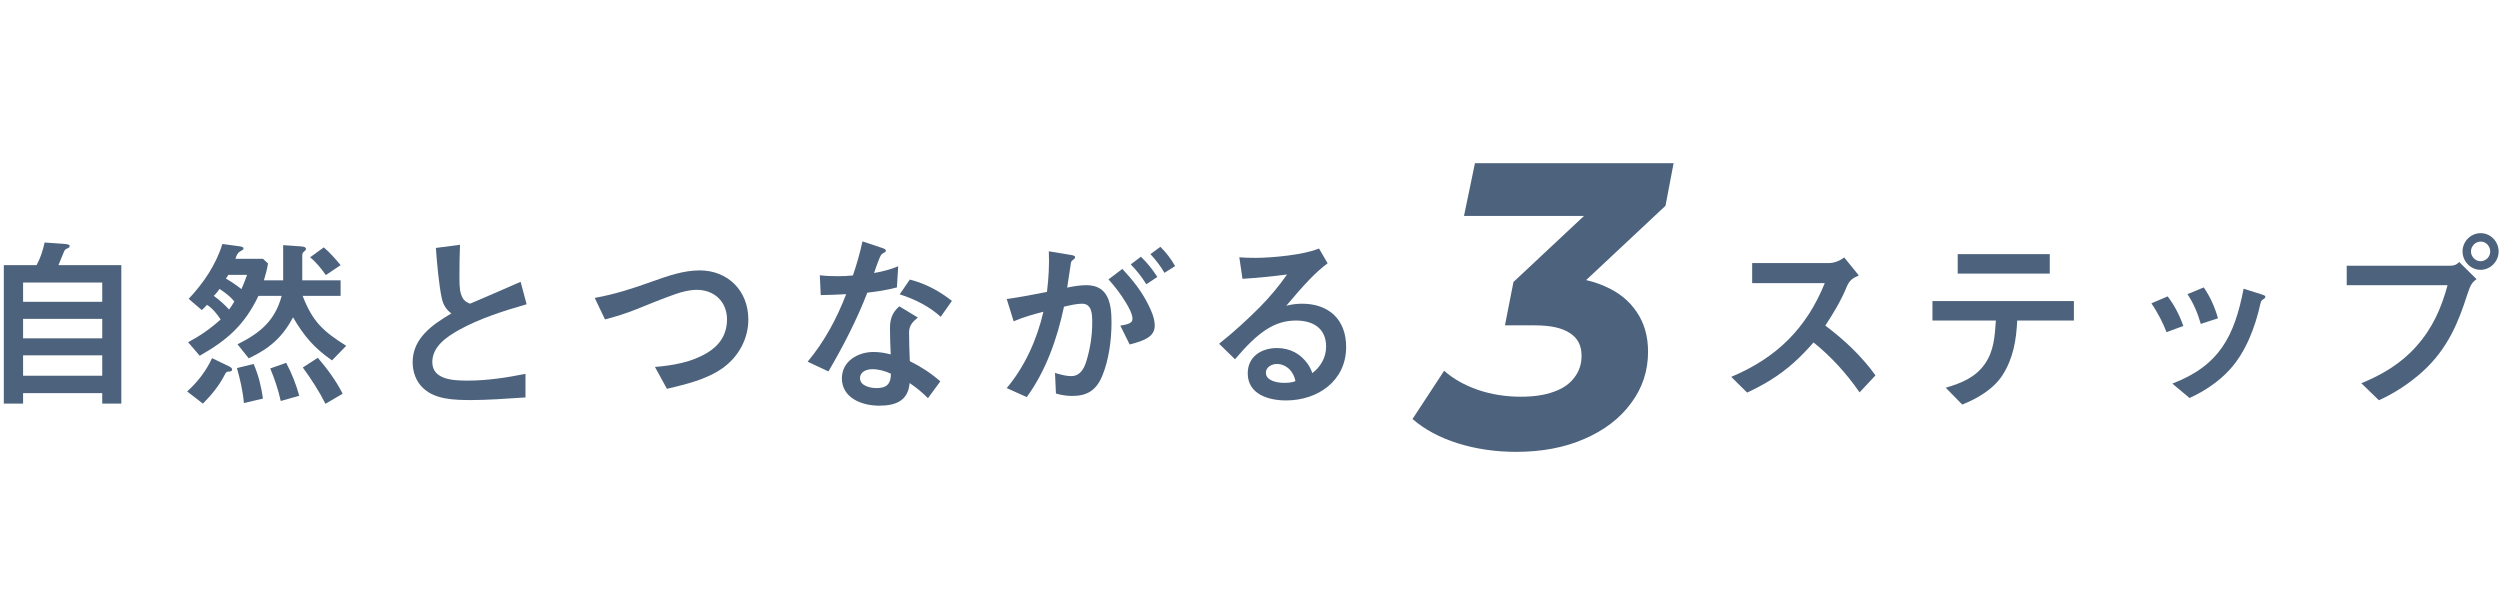 <svg width="481" height="117" viewBox="0 0 481 117" fill="none" xmlns="http://www.w3.org/2000/svg">
<path d="M477.248 51.916C475.34 51.916 473.792 50.26 473.792 48.388C473.792 46.48 475.34 44.86 477.284 44.86C479.192 44.86 480.74 46.48 480.74 48.388C480.74 50.26 479.192 51.916 477.248 51.916ZM477.248 50.26C478.256 50.26 479.12 49.432 479.12 48.388C479.12 47.38 478.328 46.48 477.284 46.48C476.276 46.48 475.412 47.344 475.412 48.388C475.412 49.36 476.24 50.26 477.248 50.26ZM451.508 54.868V51.124H471.38C472.064 51.124 472.64 50.98 473.144 50.404L476.492 53.716C475.628 54.328 475.304 54.796 474.656 56.812C473.108 61.636 471.056 67.072 466.016 71.572C463.532 73.804 460.652 75.676 457.7 77.008L454.316 73.732C458.312 72.112 461.948 69.952 464.864 66.676C467.996 63.184 469.688 59.368 470.912 54.868H451.508Z" fill="#4C627D"/>
<path d="M424.004 55.3C425.264 57.136 426.128 59.08 426.74 61.24L423.428 62.32C422.852 60.304 422.096 58.468 420.872 56.596L424.004 55.3ZM434.984 56.596C435.776 56.848 435.848 56.92 435.848 57.1C435.848 57.316 435.704 57.424 435.416 57.604C435.128 57.784 435.02 57.892 434.876 58.54C433.868 63.04 432.068 67.756 429.008 71.104C426.992 73.336 424.256 75.208 421.268 76.576L417.956 73.804C427.1 70.312 429.908 64.588 431.672 55.552L434.984 56.596ZM417.056 57.028C418.244 58.576 419.216 60.34 420.08 62.716L416.84 63.904C416.228 62.284 415.148 60.124 413.924 58.36L417.056 57.028Z" fill="#4C627D"/>
<path d="M394.375 52.636H376.663V48.892H394.375V52.636ZM371.803 61.672V57.928H399.019V61.672H388.111C387.931 65.452 387.355 68.908 385.303 72.148C383.503 74.956 380.263 76.756 377.527 77.836L374.359 74.596C377.311 73.732 380.047 72.652 381.883 70.024C383.647 67.504 383.791 64.696 384.007 61.672H371.803Z" fill="#4C627D"/>
<path d="M351.194 62.644C354.83 65.38 358.178 68.512 360.842 72.22L357.782 75.496C355.226 71.788 352.238 68.548 348.926 65.884C346.478 68.692 344.03 70.996 340.826 73.012C339.35 73.948 337.766 74.776 336.146 75.532L333.086 72.508C341.87 68.836 347.594 63.112 351.086 54.472H337.118V50.62H351.734C352.886 50.62 353.894 50.224 354.83 49.54L357.638 52.996C356.414 53.536 355.874 53.896 355.334 55.12C354.254 57.784 352.742 60.268 351.194 62.644Z" fill="#4C627D"/>
<path d="M252.483 71.788C253.959 70.708 255.147 68.872 255.147 66.712C255.147 63.148 252.627 61.672 249.351 61.672C245.247 61.672 242.079 63.832 237.615 69.124L234.555 66.136C237.327 63.94 239.919 61.564 242.403 59.08C244.311 57.136 246.075 55.048 247.623 52.816C244.779 53.176 241.935 53.464 239.055 53.644L238.443 49.504C239.163 49.576 240.495 49.612 241.575 49.612C244.707 49.612 250.899 49.036 253.779 47.812L255.435 50.656C253.059 52.42 250.899 54.76 247.479 58.828C248.451 58.576 249.459 58.432 250.503 58.432C255.687 58.432 258.999 61.492 258.999 66.748C258.999 73.3 253.527 77.044 247.443 77.044C244.059 77.044 240.063 75.856 240.063 71.824C240.063 68.584 242.727 66.964 245.679 66.964C248.271 66.964 250.251 68.116 251.583 69.988C251.943 70.492 252.303 71.176 252.483 71.788ZM249.243 73.336C249.135 72.724 248.883 72.076 248.487 71.536C247.875 70.636 246.795 70.024 245.679 70.024C244.743 70.024 243.555 70.6 243.555 71.716C243.555 73.3 245.823 73.66 247.011 73.66C247.767 73.66 248.487 73.624 249.243 73.336Z" fill="#4C627D"/>
<path d="M223.251 47.488C224.367 48.568 225.339 49.864 226.095 51.196L224.043 52.492C223.287 51.196 222.351 49.972 221.343 48.892L223.251 47.488ZM200.751 59.98C198.807 60.484 196.863 61.024 195.027 61.816L193.695 57.532C196.287 57.172 198.879 56.668 201.435 56.164C201.759 53.572 201.903 50.98 201.795 48.352L205.935 49.036C206.655 49.144 206.835 49.252 206.835 49.468C206.835 49.648 206.763 49.792 206.439 50.008C206.079 50.224 206.043 50.476 205.971 51.088C205.791 52.384 205.539 54.04 205.323 55.336C206.547 55.084 207.771 54.868 209.031 54.868C213.351 54.868 213.855 58.576 213.855 62.032C213.855 65.38 213.351 69.268 212.055 72.364C210.831 75.28 208.959 76.18 206.259 76.18C205.251 76.18 204.099 76 203.163 75.712L202.983 71.752C204.315 72.148 205.215 72.364 206.115 72.364C207.771 72.364 208.563 70.996 209.031 69.448C209.751 67.072 210.147 64.624 210.147 61.924C210.147 60.484 210.075 58.432 208.203 58.432C207.195 58.432 205.899 58.72 204.711 59.008C203.415 65.128 201.255 71.32 197.547 76.396L193.695 74.668C197.223 70.456 199.527 65.272 200.751 59.98ZM219.507 49.396C220.731 50.548 221.739 51.844 222.675 53.284L220.551 54.688C219.687 53.284 218.679 52.024 217.563 50.872L219.507 49.396ZM215.943 51.736C217.887 53.824 219.651 56.02 220.911 58.576C221.559 59.836 222.171 61.276 222.171 62.68C222.171 64.948 219.759 65.632 217.347 66.28L215.547 62.644C217.275 62.392 217.887 62.068 217.887 61.348C217.887 60.376 217.131 59.08 216.663 58.288C215.691 56.668 214.575 55.192 213.279 53.752L215.943 51.736Z" fill="#4C627D"/>
<path d="M168.171 52.528C169.827 52.24 171.447 51.808 172.815 51.232L172.563 55.3C170.691 55.804 168.783 56.092 166.875 56.308C164.895 61.42 162.231 66.64 159.387 71.464L155.391 69.592C158.667 65.668 161.007 61.24 162.807 56.596C161.187 56.704 159.531 56.74 157.911 56.776L157.731 52.96C158.883 53.104 160.035 53.14 161.187 53.14C162.159 53.14 163.131 53.104 164.103 52.996C164.823 50.872 165.471 48.676 165.939 46.444L169.287 47.56C170.223 47.848 170.439 47.992 170.439 48.208C170.439 48.388 170.367 48.496 169.935 48.712C169.575 48.892 169.467 49 169.035 50.116C168.747 50.836 168.459 51.664 168.171 52.528ZM175.047 53.788C178.035 54.544 180.735 55.984 183.147 57.892L180.987 60.952C178.827 58.972 176.055 57.568 173.103 56.632L175.047 53.788ZM175.047 69.484C177.171 70.528 179.151 71.824 180.915 73.372L178.539 76.612C177.495 75.532 176.235 74.524 175.011 73.696C174.723 77.188 172.239 78.052 169.143 78.052C165.723 78.052 161.979 76.504 161.979 72.796C161.979 69.484 165.075 67.72 168.063 67.72C169.179 67.72 170.259 67.9 171.375 68.188C171.303 66.568 171.231 64.84 171.231 63.184C171.231 61.384 171.663 60.124 173.031 58.936L176.595 61.096C175.623 61.888 174.903 62.608 174.903 63.976C174.903 65.524 174.975 67.9 175.047 69.484ZM171.411 71.896C170.223 71.356 169.035 71.032 167.847 71.032C166.731 71.032 165.471 71.5 165.471 72.76C165.471 74.272 167.487 74.668 168.675 74.668C170.583 74.668 171.411 73.876 171.411 71.896Z" fill="#4C627D"/>
<path d="M114.422 57.316C118.274 56.632 121.838 55.48 125.51 54.148C128.462 53.104 131.486 52.024 134.618 52.024C140.09 52.024 143.978 55.984 143.978 61.456C143.978 65.2 142.106 68.62 139.046 70.816C135.878 73.048 132.026 73.912 128.318 74.812L126.014 70.6C129.506 70.312 133.07 69.7 136.094 67.864C138.362 66.496 139.874 64.444 139.874 61.456C139.874 58.036 137.426 55.768 134.078 55.768C132.71 55.768 131.27 56.128 130.01 56.56C127.958 57.28 124.862 58.504 122.414 59.512C120.434 60.304 118.382 60.952 116.402 61.456L114.422 57.316Z" fill="#4C627D"/>
<path d="M86.847 60.304C85.802 59.548 85.227 58.54 84.975 57.28C84.471 54.868 84.075 50.728 83.859 47.704L88.502 47.092C88.43 48.928 88.394 51.052 88.394 53.464C88.394 55.408 88.502 56.308 88.971 57.244C89.294 57.892 89.799 58.18 90.447 58.432C93.903 56.956 96.963 55.624 100.167 54.22L101.319 58.54C96.855 59.836 92.355 61.24 88.251 63.508C85.947 64.804 83.174 66.676 83.174 69.664C83.174 73.156 87.459 73.228 90.05 73.228C93.758 73.228 97.466 72.652 101.103 71.932V76.468C97.538 76.72 93.434 76.972 90.734 76.972C87.207 76.972 83.751 76.828 81.483 74.74C80.043 73.444 79.394 71.572 79.394 69.664C79.394 65.056 83.246 62.428 86.847 60.304Z" fill="#4C627D"/>
<path d="M38.426 68.44L36.194 65.848C38.498 64.624 40.514 63.22 42.458 61.456C41.738 60.412 40.91 59.332 39.83 58.648C39.542 58.972 39.182 59.332 38.822 59.656L36.302 57.496C39.146 54.472 41.558 50.944 42.782 46.948L45.77 47.344C46.382 47.416 46.85 47.488 46.85 47.812C46.85 47.992 46.67 48.1 46.13 48.424C45.698 48.676 45.482 49.18 45.302 49.792H50.594L51.566 50.692C51.386 51.808 51.098 52.888 50.774 53.932H54.482V47.164L57.542 47.38C58.298 47.416 58.874 47.488 58.874 47.92C58.874 48.028 58.802 48.136 58.55 48.352C58.298 48.568 58.154 48.712 58.154 49.144V53.932H65.534V56.92H58.226C60.17 61.924 62.15 63.724 66.614 66.532L63.878 69.34C60.422 66.928 58.514 64.696 56.39 61.06C54.266 64.984 51.854 67.036 47.858 68.944L45.698 66.244C50.018 64.084 52.898 61.744 54.194 56.92H49.73C47.066 62.5 43.718 65.452 38.426 68.44ZM59.666 49.504L62.294 47.596C63.482 48.604 64.526 49.792 65.534 51.016L62.69 52.924C61.826 51.7 60.854 50.476 59.666 49.504ZM47.534 52.888H43.934C43.79 53.14 43.646 53.356 43.466 53.608C44.51 54.184 45.482 54.868 46.454 55.624C46.85 54.724 47.21 53.824 47.534 52.888ZM44.078 59.548C44.438 59.044 44.798 58.54 45.086 58C44.294 57.028 43.322 56.308 42.242 55.588C41.918 56.056 41.558 56.524 41.126 56.92C42.206 57.712 43.178 58.576 44.078 59.548ZM58.262 70.708L61.142 68.836C62.978 70.96 64.634 73.228 65.93 75.748L62.618 77.692C61.394 75.244 59.882 72.94 58.262 70.708ZM40.802 68.908L44.006 70.456C44.294 70.6 44.654 70.78 44.654 71.104C44.654 71.464 44.222 71.5 43.898 71.5C43.574 71.5 43.43 71.716 43.214 72.148C42.17 74.2 40.658 76.036 39.038 77.656L36.014 75.316C38.03 73.48 39.65 71.392 40.802 68.908ZM51.998 70.888L55.058 69.808C56.138 71.824 56.966 73.948 57.578 76.144L54.014 77.152C53.546 74.992 52.826 72.904 51.998 70.888ZM45.59 70.816L48.794 70.024C49.73 72.148 50.27 74.38 50.594 76.684L46.922 77.548C46.742 75.28 46.202 73.012 45.59 70.816Z" fill="#4C627D"/>
<path d="M11.246 51.016H23.342V77.656H19.67V75.64H4.442V77.656H0.734V51.016H7.034C7.79 49.648 8.258 48.172 8.582 46.66L12.218 46.912C13.046 46.984 13.406 47.056 13.406 47.344C13.406 47.56 13.19 47.704 13.01 47.776C12.614 47.92 12.47 48.064 12.326 48.388C11.93 49.36 11.606 50.152 11.246 51.016ZM19.67 58.072V54.364H4.442V58.072H19.67ZM19.67 65.092V61.348H4.442V65.092H19.67ZM19.67 72.292V68.368H4.442V72.292H19.67Z" fill="#4C627D"/>
<path d="M291.736 86.936C287.732 86.936 283.988 86.39 280.504 85.298C277.02 84.206 274.108 82.646 271.768 80.618L277.852 71.336C279.62 72.896 281.778 74.118 284.326 75.002C286.926 75.886 289.682 76.328 292.594 76.328C295.09 76.328 297.196 76.016 298.912 75.392C300.68 74.768 302.006 73.858 302.89 72.662C303.826 71.466 304.294 70.062 304.294 68.45C304.294 66.474 303.54 65.018 302.032 64.082C300.576 63.094 298.34 62.6 295.324 62.6H289.552L291.19 54.254L309.598 37.016L310.456 41.54H281.674L283.78 31.4H322L320.44 39.59L302.032 56.828L296.104 53.24H298.912C302.708 53.24 305.958 53.838 308.662 55.034C311.366 56.178 313.446 57.842 314.902 60.026C316.358 62.158 317.086 64.706 317.086 67.67C317.086 71.362 315.994 74.664 313.81 77.576C311.678 80.488 308.688 82.776 304.84 84.44C301.044 86.104 296.676 86.936 291.736 86.936Z" fill="#4C627D"/>
</svg>

